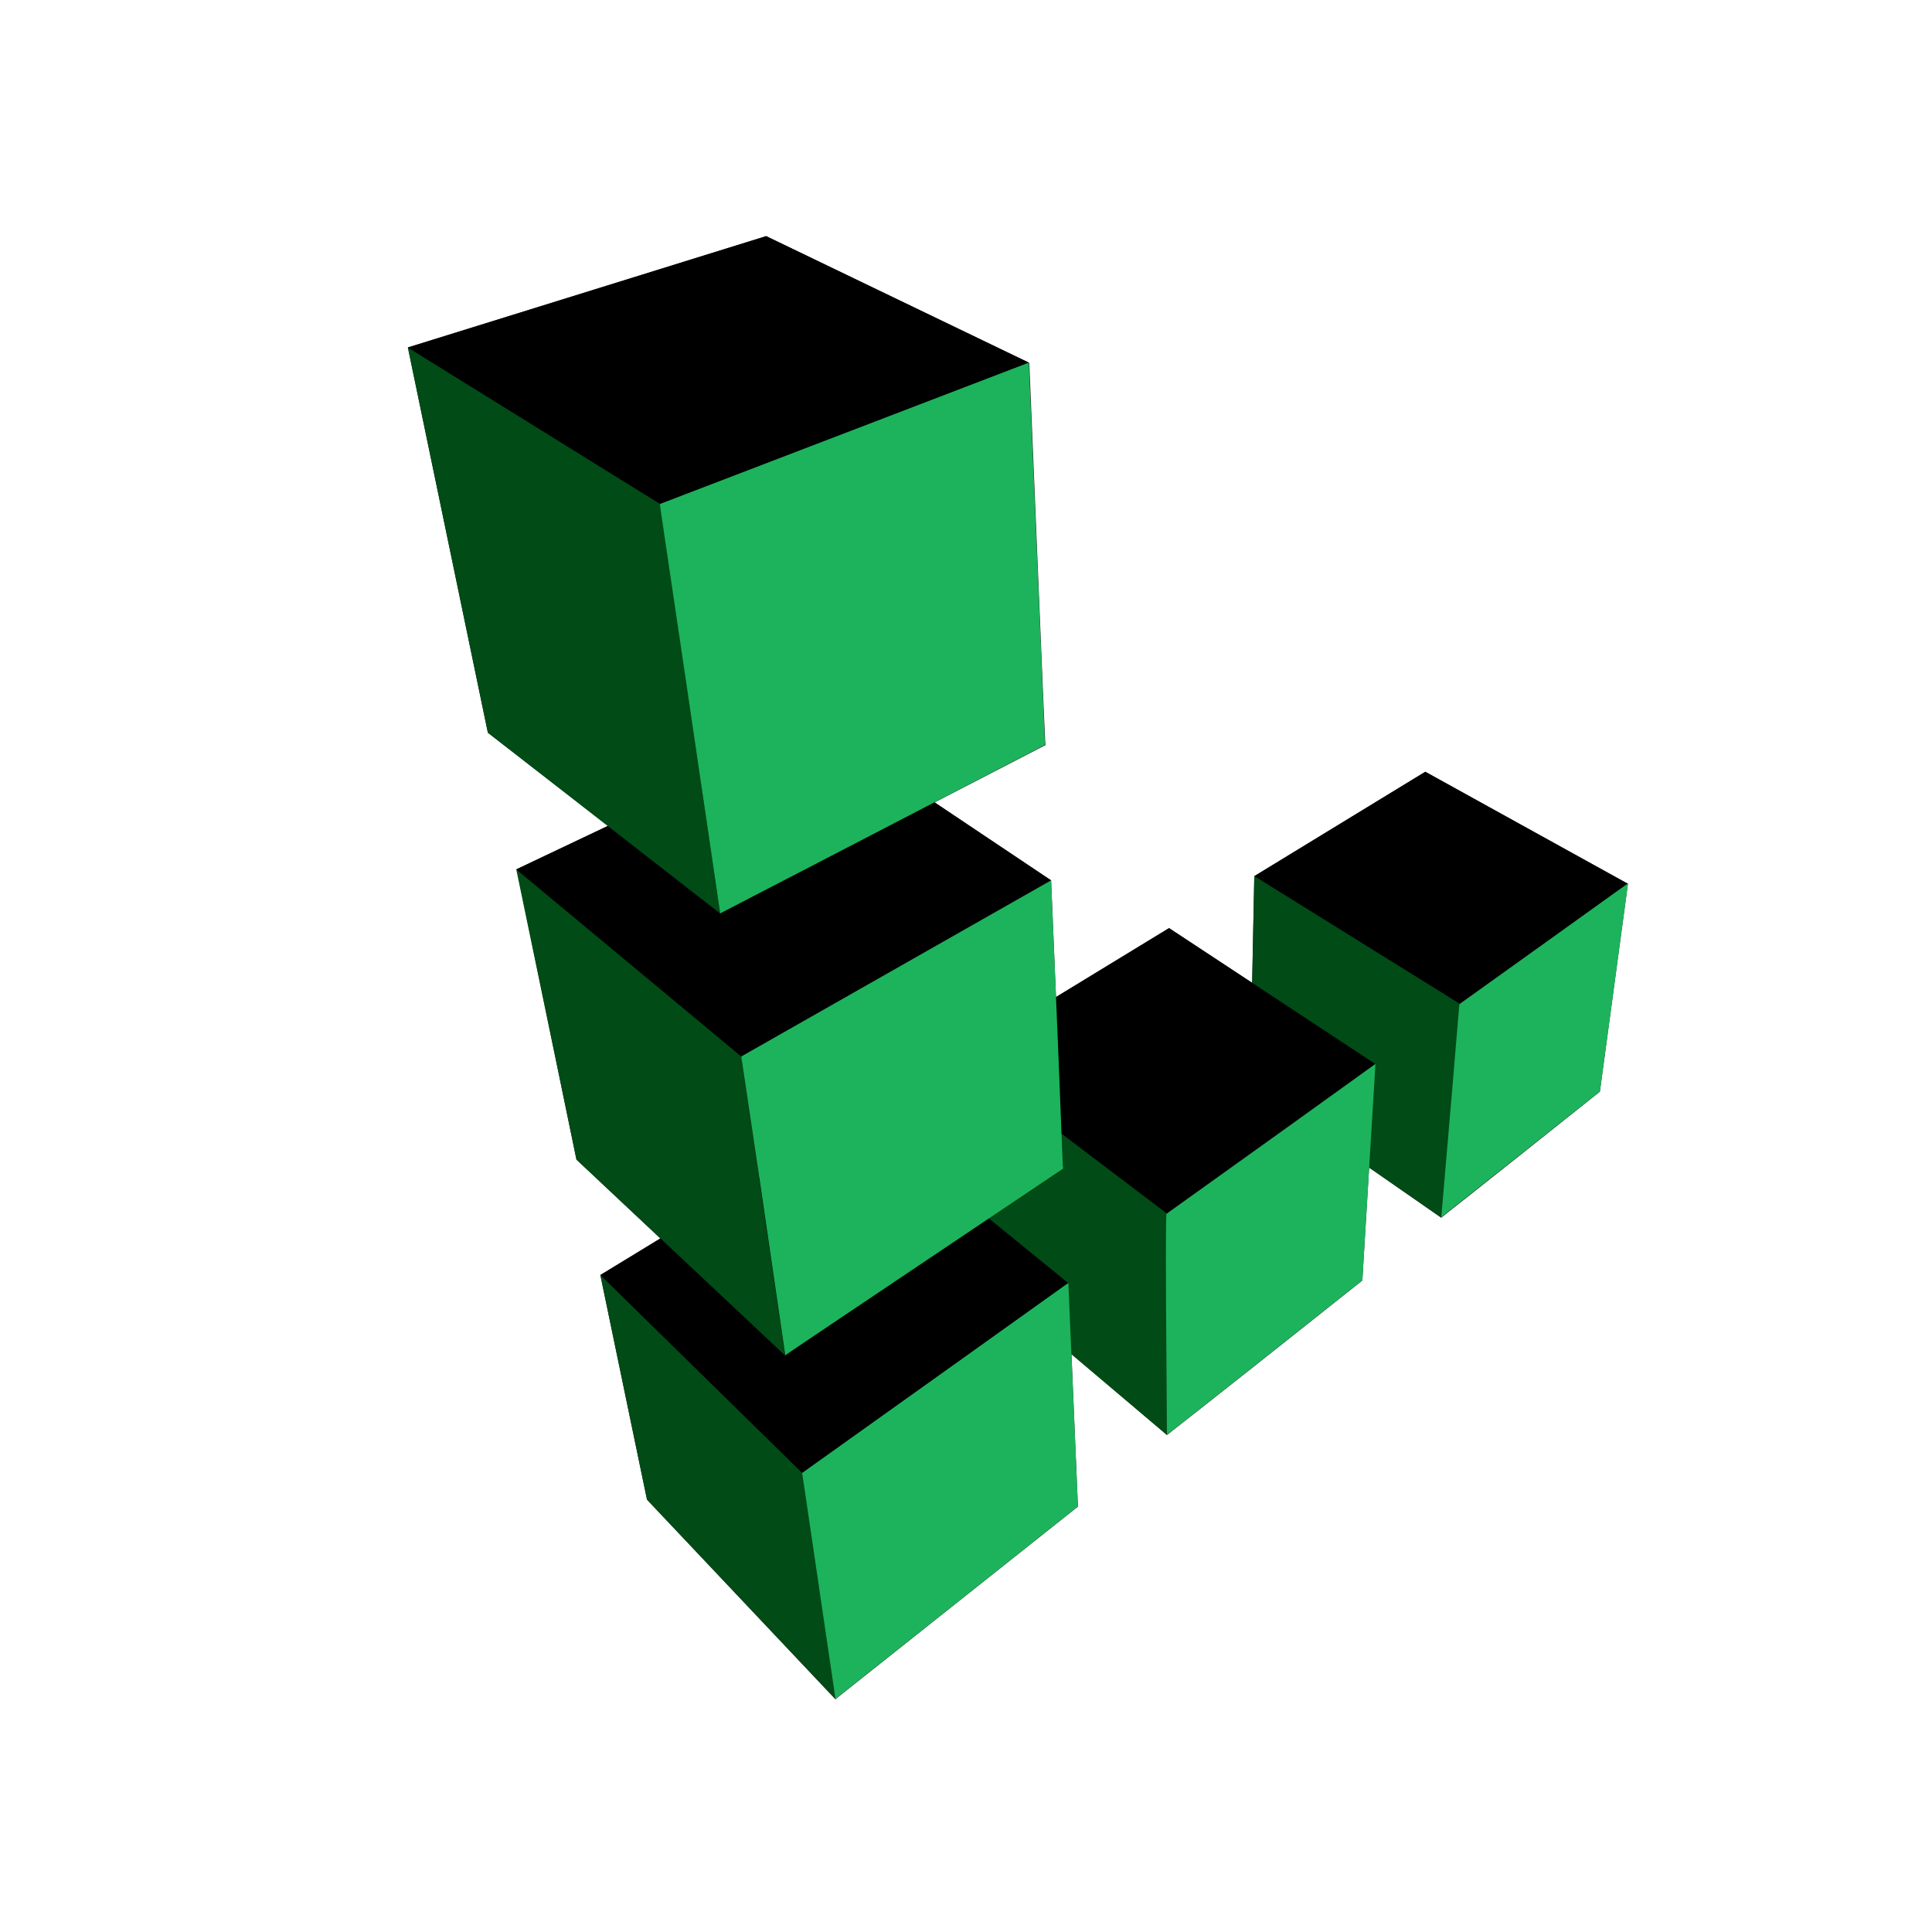 <svg viewBox="0 0 90 90" xmlns="http://www.w3.org/2000/svg"><g fill="none" fill-rule="evenodd"><path fill="#FFF" d="M0 0h90v90H0z"/><g fill-rule="nonzero"><path d="m75.836 41.172-9.44-5.22-7.966 4.863-.099 4.97-3.872-2.55-5.266 3.209-.228-5.432-5.432-3.629 5.183-2.68c-.041 0 0 .519-.767-17.8L35.69 11 19 16.183l3.727 17.95 5.603 4.339-4.26 2.021 2.783 13.529 3.913 3.675-2.799 1.705 2.172 10.46 8.78 9.3c.042-.053.923-.732 11.295-8.978l-.3-7.107 4.447 3.774c.062-.063.954-.72 9.102-7.2l.316-5.256 3.359 2.333c.067-.063.819-.633 7.391-5.873l1.307-9.683Z" fill="#231F20"/><path fill="#000" d="m68.003 46.765 7.833-5.593-9.44-5.22-7.966 4.863z"/><path fill="#004B16" d="m67.138 56.717.865-9.952-9.573-5.95-.197 9.718zM54.36 66.84V56.53l-9.671-7.334.762 10.128z"/><path fill="#000" d="m54.36 56.53 9.714-6.96-9.615-6.335-9.77 5.961z"/><path fill="#004B16" d="m38.92 79.15-1.545-10.532-9.408-9.226 2.172 10.46z"/><path fill="#000" d="m37.375 68.618 12.393-8.843-9.604-7.821-12.197 7.438z"/><path fill="#004B16" d="m36.572 63.145-2.043-13.933-10.48-8.714 2.804 13.514z"/><path fill="#000" d="m34.53 49.212 14.435-8.2-10.781-7.226-14.135 6.712z"/><path fill="#004B16" d="m33.55 42.556-2.8-19.08L19 16.19l3.727 17.944z"/><path fill="#000" d="m30.75 23.476 17.178-6.583L35.69 11 19 16.189z"/><path d="M74.53 50.844c-7.268 5.77-7.428 5.873-7.392 5.873.902-10.418.824-9.952.865-9.952 8.294-5.935 7.776-5.593 7.833-5.593l-1.307 9.672ZM63.463 59.64c-8.993 7.154-9.138 7.2-9.102 7.2-.088-10.791-.036-10.31 0-10.31 10.367-7.412 9.677-6.96 9.713-6.96l-.611 10.07ZM50.214 70.173c-11.227 8.926-11.33 8.978-11.294 8.978-1.592-10.854-1.555-10.533-1.555-10.533 13.202-9.413 12.367-8.843 12.403-8.843l.446 10.398Zm-2.286-53.28c.788 18.334.726 17.8.767 17.8-14.855 7.718-15.182 7.863-15.145 7.863-2.862-19.505-2.836-19.08-2.8-19.08l17.178-6.583Zm1.037 24.119c.596 13.896.518 13.414.575 13.414-12.86 8.64-13.005 8.719-12.958 8.719-2.073-14.296-2.073-13.933-2.042-13.933l14.425-8.2Z" fill="#1CB35C"/></g></g></svg>